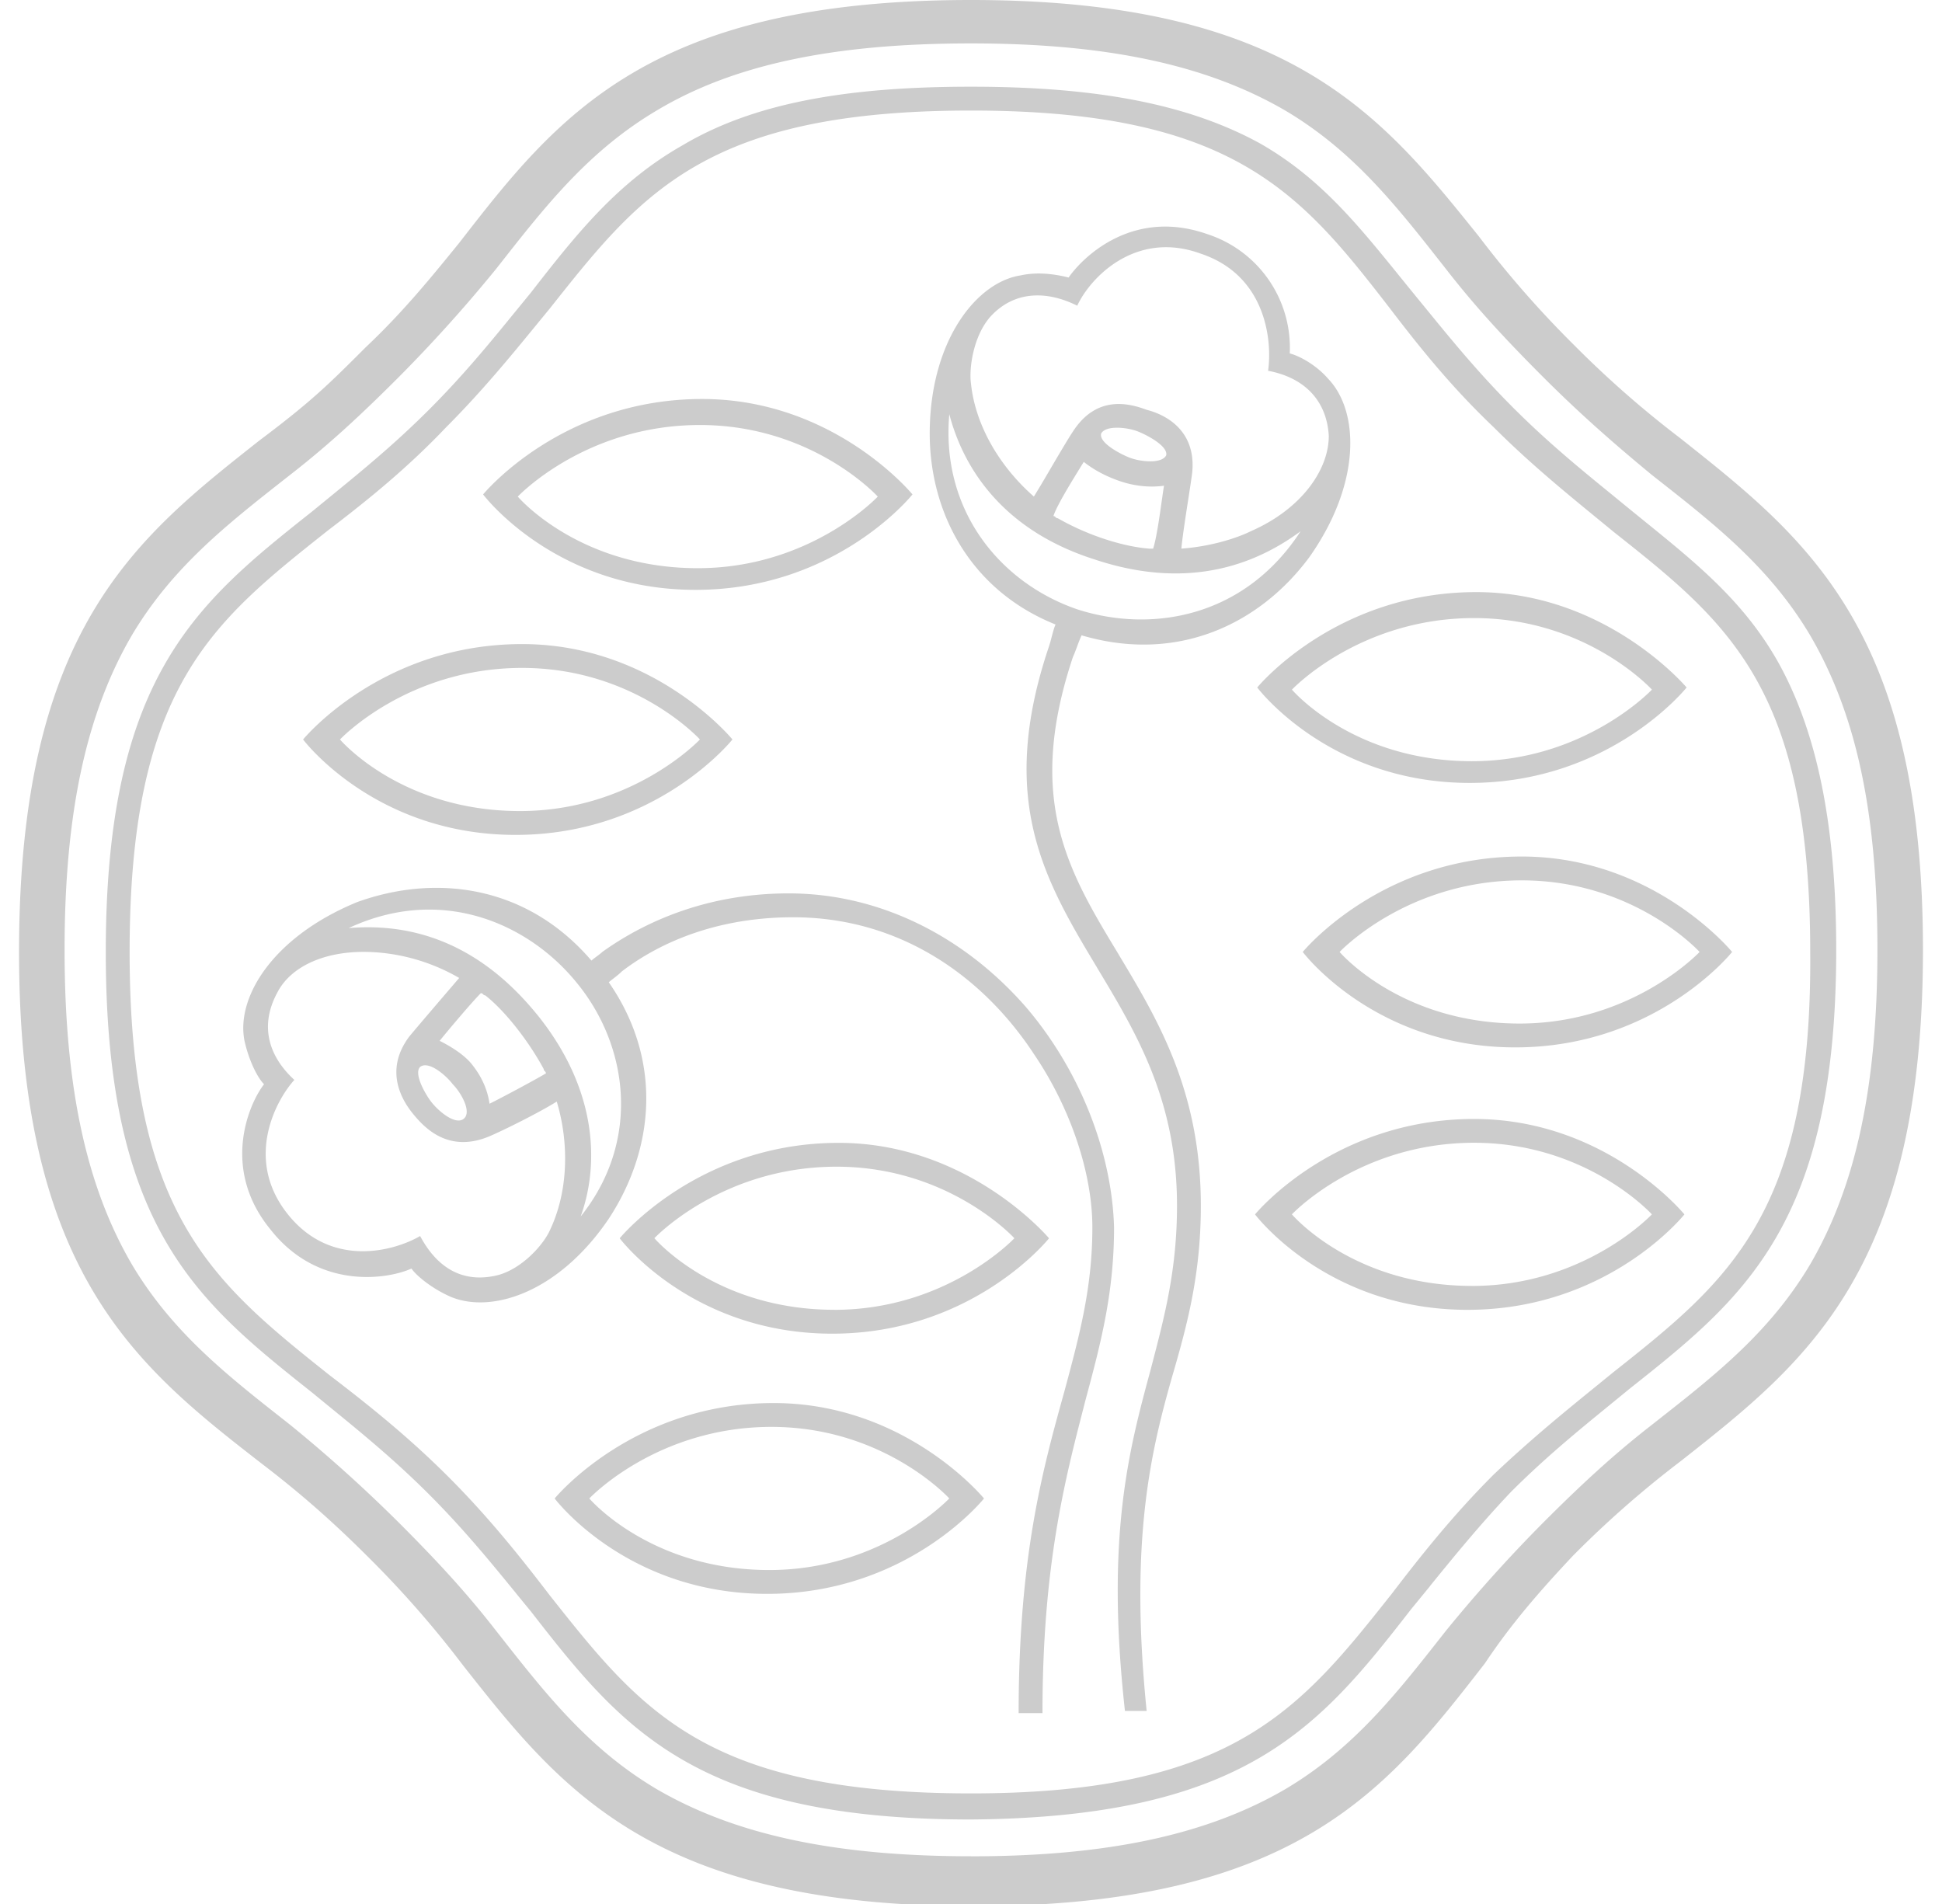 <svg xmlns="http://www.w3.org/2000/svg" width="51" height="50" fill="none" viewBox="0 0 51 50"><g clip-path="url(#a)"><path fill="#CCC" fill-rule="evenodd" d="M25.5 48.747c-3.588 0-6.207-.57-8.257-1.765-1.78-1.056-2.907-2.492-4.125-4.043l-.09-.114c-.797-1.026-1.594-1.88-2.562-2.848a38.505 38.505 0 0 0-2.848-2.562l-.114-.09c-1.55-1.218-2.987-2.346-4.043-4.125-1.196-2.05-1.765-4.67-1.765-8.257 0-3.588.57-6.207 1.765-8.257 1.056-1.779 2.492-2.907 4.043-4.125l.114-.09c1.026-.797 1.88-1.594 2.848-2.562a38.536 38.536 0 0 0 2.563-2.848l.09-.114c1.217-1.55 2.345-2.987 4.124-4.043C19.236 1.708 21.855 1.14 25.5 1.14c3.588 0 6.207.57 8.257 1.765 1.78 1.056 2.907 2.492 4.125 4.043l.09.114c.797 1.026 1.594 1.88 2.562 2.848.968.968 1.88 1.765 2.848 2.563l.114.09c1.55 1.217 2.987 2.345 4.043 4.124 1.196 2.05 1.765 4.612 1.765 8.257 0 3.588-.57 6.207-1.765 8.257-1.056 1.78-2.492 2.907-4.043 4.125l-.114.09c-1.026.797-1.88 1.594-2.848 2.562a38.536 38.536 0 0 0-2.562 2.848l-.09.114c-1.218 1.55-2.346 2.987-4.125 4.043-2.05 1.196-4.67 1.765-8.257 1.765m15.831-7.916a26.84 26.84 0 0 1 2.79-2.448l.092-.072c3.213-2.536 6.287-4.962 6.287-13.368 0-8.382-3.041-10.793-6.323-13.396l-.055-.044a26.837 26.837 0 0 1-2.79-2.448 26.84 26.84 0 0 1-2.45-2.79l-.07-.09C36.275 3.02 33.85 0 25.5 0c-8.485 0-10.877 3.075-13.44 6.378-.74.911-1.48 1.822-2.448 2.734-.968.968-1.424 1.423-2.79 2.448l-.042.033C3.55 14.143.5 16.55.5 25c0 8.428 3.075 10.877 6.378 13.44.968.74 1.822 1.48 2.79 2.448a26.835 26.835 0 0 1 2.45 2.79l.071.092c2.536 3.213 4.962 6.287 13.368 6.287 8.485 0 10.877-3.075 13.44-6.378.683-1.025 1.423-1.88 2.334-2.848m-23.006-25.91c-3.132 0-4.727-1.88-4.727-1.88s1.766-1.88 4.784-1.88c2.961 0 4.67 1.88 4.67 1.88s-1.766 1.88-4.727 1.88m.114-4.443c-3.702 0-5.752 2.506-5.752 2.506s1.88 2.506 5.58 2.506c3.703 0 5.696-2.506 5.696-2.506s-2.05-2.506-5.524-2.506m-9.51 8.942s1.594 1.879 4.726 1.879c2.961 0 4.726-1.88 4.726-1.88s-1.708-1.879-4.67-1.879c-3.017 0-4.783 1.88-4.783 1.88m-.969 0s2.05-2.506 5.752-2.506c3.474 0 5.524 2.505 5.524 2.505s-1.994 2.506-5.695 2.506c-3.702 0-5.581-2.506-5.581-2.506m31.948 7.46c-3.132 0-4.727-1.88-4.727-1.88s1.766-1.88 4.784-1.88c2.961 0 4.67 1.88 4.67 1.88s-1.766 1.88-4.727 1.88m.057-4.386c-3.702 0-5.752 2.506-5.752 2.506s1.88 2.506 5.581 2.506c3.702 0 5.695-2.506 5.695-2.506s-2.05-2.506-5.524-2.506m-1.31 11.276c-3.132 0-4.727-1.879-4.727-1.879s1.766-1.88 4.784-1.88c2.961 0 4.67 1.88 4.67 1.88s-1.766 1.88-4.727 1.88m.057-4.385c-3.702 0-5.752 2.506-5.752 2.506s1.88 2.506 5.58 2.506c3.703 0 5.696-2.506 5.696-2.506s-2.05-2.506-5.524-2.506m-23.235 9.966s1.595 1.879 4.727 1.879c2.961 0 4.726-1.88 4.726-1.88s-1.708-1.879-4.67-1.879c-3.017 0-4.783 1.88-4.783 1.88m-.91 0s2.05-2.506 5.75-2.506c3.475 0 5.525 2.506 5.525 2.506s-1.993 2.505-5.695 2.505-5.58-2.505-5.58-2.505m7.346-4.955c-3.133 0-4.727-1.88-4.727-1.88s1.765-1.878 4.784-1.878c2.96 0 4.67 1.879 4.67 1.879s-1.766 1.88-4.727 1.88m.113-4.385c-3.701 0-5.751 2.506-5.751 2.506s1.879 2.505 5.58 2.505c3.702 0 5.695-2.505 5.695-2.505s-2.107-2.506-5.524-2.506M33.928 18.11s1.595 1.88 4.727 1.88c2.961 0 4.727-1.88 4.727-1.88s-1.709-1.879-4.67-1.879c-3.018 0-4.784 1.88-4.784 1.88m-.911-.057s2.05-2.505 5.752-2.505c3.417 0 5.524 2.505 5.524 2.505s-1.993 2.506-5.695 2.506-5.581-2.506-5.581-2.506m4.532 23.606-.489.597c-2.392 3.076-4.328 5.467-11.56 5.524-7.232 0-9.169-2.392-11.56-5.467a140.24 140.24 0 0 1-.389-.474l-.002-.003v-.001c-.675-.826-1.38-1.691-2.286-2.597-.905-.905-1.771-1.611-2.597-2.285l-.478-.391C5.17 34.169 2.778 32.233 2.778 25c0-7.233 2.392-9.17 5.41-11.561l.478-.391c.826-.674 1.691-1.38 2.597-2.286.906-.905 1.612-1.77 2.285-2.596l.392-.479c1.195-1.537 2.278-2.904 3.986-3.872 1.822-1.082 4.214-1.538 7.574-1.538 3.303 0 5.695.456 7.574 1.48 1.569.89 2.562 2.115 3.684 3.5a151.792 151.792 0 0 0 .694.852c.673.825 1.38 1.69 2.285 2.596.905.906 1.77 1.612 2.597 2.286l.478.391.373.303c1.385 1.122 2.61 2.114 3.5 3.683 1.024 1.823 1.537 4.271 1.537 7.574 0 7.228-2.446 9.167-5.462 11.556l-.005.005c-.158.13-.317.26-.478.39v.001c-.826.674-1.692 1.38-2.597 2.285-.817.862-1.489 1.688-2.131 2.477m4.477-5.342zl.33-.268c3.019-2.392 5.24-4.157 5.183-11.048 0-6.94-2.16-8.653-5.174-11.04l-.009-.008-.405-.332c-.86-.704-1.793-1.468-2.727-2.401-1.139-1.082-1.993-2.164-2.733-3.132-2.335-3.018-4.1-5.182-10.991-5.182-6.941 0-8.653 2.16-11.041 5.173l-.007.009-.332.405c-.704.86-1.468 1.793-2.401 2.727-1.082 1.139-2.164 1.993-3.133 2.733l-.008.007C5.564 16.347 3.404 18.06 3.404 25c0 6.89 2.164 8.656 5.24 11.105.968.74 2.05 1.595 3.131 2.677 1.082 1.082 1.937 2.164 2.677 3.132l.007.008c2.388 3.014 4.1 5.174 11.04 5.174 6.892 0 8.657-2.221 11.049-5.24.74-.967 1.594-2.05 2.676-3.131 1.005-.954 1.964-1.731 2.802-2.41m-9.18-22.364c-.341.17-1.025.399-1.822.456.034-.343.11-.83.177-1.264.044-.286.085-.548.108-.73.113-1.139-.74-1.537-1.196-1.651-.456-.171-1.31-.399-1.936.57-.127.19-.341.555-.556.92-.171.293-.343.585-.47.788-.91-.798-1.537-1.88-1.651-2.962-.057-.398.057-1.252.512-1.765.627-.683 1.481-.683 2.278-.285.342-.74 1.538-1.993 3.246-1.366 1.709.57 1.88 2.277 1.766 3.075.91.17 1.537.74 1.594 1.708 0 .911-.74 1.936-2.05 2.506m-3.417-1.31c.342.114.74.17 1.14.114-.016.09-.035.224-.057.38-.06.43-.145 1.02-.229 1.272h-.113c-.684-.057-1.595-.342-2.392-.798-.029 0-.043-.014-.057-.028-.014-.014-.029-.029-.057-.029.093-.28.455-.867.676-1.226l.121-.197c.285.227.627.398.968.512m1.196-.683c-.114.228-.683.17-.968.057-.285-.114-.797-.399-.74-.627.114-.227.683-.17.968-.057.285.114.797.399.74.627m-2.335 4.043c-1.993-.683-3.587-2.563-3.36-5.125.342 1.31 1.31 3.018 3.816 3.815 2.563.854 4.328.057 5.41-.74-1.48 2.278-3.93 2.676-5.866 2.05m6.606-6.036c-.341-.4-.797-.627-1.025-.684a3.136 3.136 0 0 0-2.164-3.132c-1.936-.683-3.246.57-3.644 1.139-.228-.057-.74-.17-1.253-.057-1.14.17-2.335 1.652-2.392 3.986-.057 2.164 1.025 4.272 3.303 5.183-.034.068-.068.198-.103.328-.022.086-.045.173-.068.241-1.367 4.043-.114 6.15 1.253 8.428l.04.068c1.013 1.688 2.067 3.443 2.067 6.197 0 1.655-.32 2.882-.651 4.148l-.032.123-.01.038c-.567 2.096-1.183 4.374-.674 8.96h.57c-.456-4.5.114-6.834.683-8.827.399-1.367.74-2.677.74-4.442 0-3-1.125-4.875-2.145-6.574l-.019-.032-.001-.003c-1.31-2.163-2.447-4.042-1.194-7.8.028-.056.07-.17.113-.284a3.84 3.84 0 0 1 .114-.285c2.506.74 4.67-.284 5.98-2.05 1.367-1.936 1.31-3.815.512-4.67M14.111 26.65c1.651 2.05 1.594 4.043 1.138 5.296 1.595-1.993 1.253-4.499-.113-6.15-1.253-1.538-3.531-2.563-5.98-1.424 1.367-.114 3.246.171 4.954 2.278m-2.79 2.278c.17.228.626.627.853.456.228-.171-.057-.684-.284-.912-.171-.227-.627-.626-.855-.455-.17.17.114.683.285.911m1.309-2.847c-.228.227-.854.968-1.082 1.252.342.171.683.4.854.627.228.285.399.626.456 1.025.341-.17 1.196-.626 1.48-.797 0-.029-.014-.043-.028-.057-.014-.015-.029-.029-.029-.057-.398-.74-1.025-1.538-1.537-1.936-.029 0-.043-.015-.057-.029-.014-.014-.029-.028-.057-.028m.455 7.403c.627-.171 1.196-.797 1.367-1.196.456-.968.513-2.221.171-3.36-.455.285-1.367.74-1.765.911-1.082.456-1.709-.228-1.994-.57-.284-.341-.797-1.138-.113-2.05.284-.341.968-1.138 1.31-1.537a5.082 5.082 0 0 0-1.766-.626c-1.48-.228-2.62.227-3.018 1.025-.456.854-.228 1.651.455 2.278-.512.569-1.31 2.107-.17 3.53 1.139 1.424 2.79.968 3.473.57.456.854 1.14 1.253 2.05 1.025m7.631-10.023c2.335 0 4.556 1.082 6.208 2.961 1.423 1.652 2.278 3.816 2.335 5.809 0 1.708-.342 3.018-.74 4.499-.02.073-.038.146-.057.22-.501 1.942-1.083 4.197-1.083 8.037h-.626c0-4.1.626-6.378 1.196-8.428l.012-.044c.393-1.462.728-2.705.728-4.284 0-1.424-.57-3.132-1.538-4.556-1.31-1.993-3.473-3.587-6.32-3.587-2.279 0-3.76.854-4.5 1.423-.066.067-.152.134-.224.189-.05.039-.094.072-.117.096 1.423 2.05 1.196 4.385 0 6.207-1.31 1.936-3.075 2.506-4.157 2.05-.513-.227-.912-.57-1.025-.74-.627.285-2.45.57-3.702-1.025-1.31-1.595-.57-3.303-.17-3.815-.172-.171-.4-.627-.513-1.14-.228-1.138.74-2.733 2.96-3.644 2.051-.74 4.443-.456 6.151 1.537.029-.028.086-.07.143-.113.057-.043.114-.086.142-.114.797-.57 2.449-1.538 4.897-1.538" clip-rule="evenodd"/></g><defs><clipPath id="a"><path fill="#fff" d="M.5 0h50v50H.5z"/></clipPath></defs></svg>